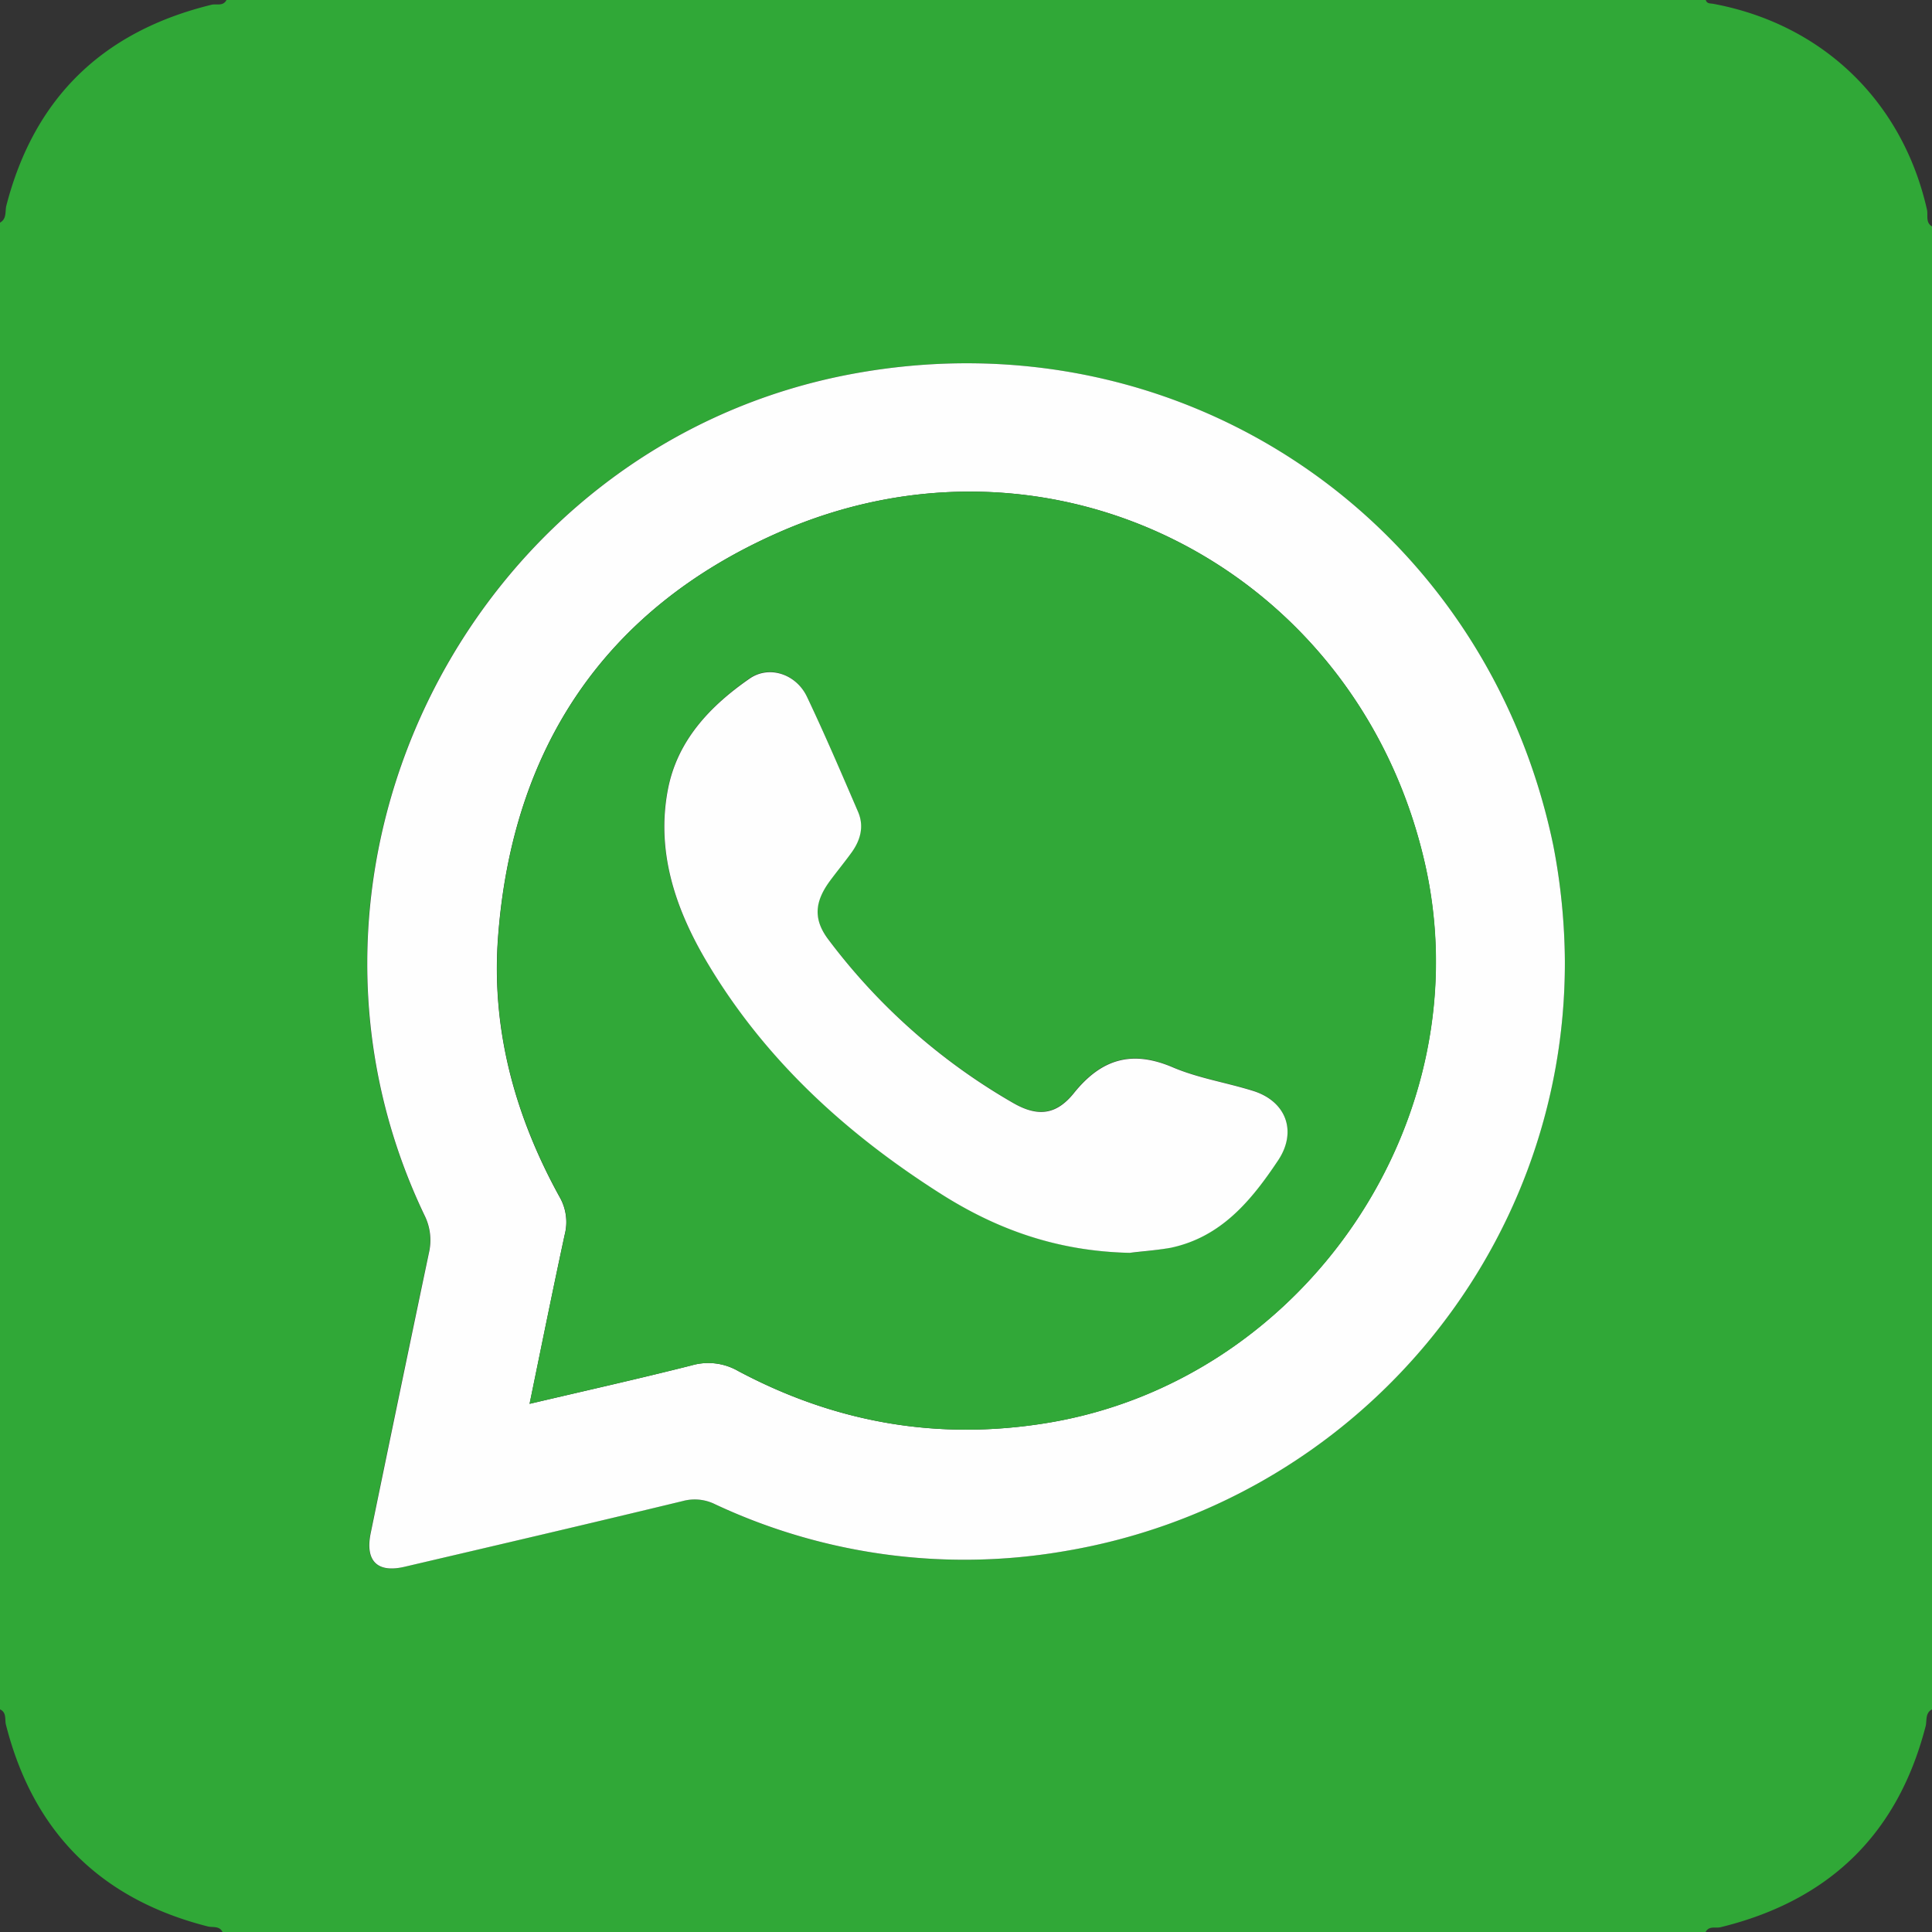 <svg id="Camada_1" data-name="Camada 1" xmlns="http://www.w3.org/2000/svg" viewBox="0 0 383.9 383.9"><rect x="0" y="0" width="383.9" height="383.9" fill="#333333" stroke="none"/><defs><style>.cls-1{fill:#30a837;}.cls-2{fill:#fefefe;}.cls-3{fill:#31a838;}</style></defs><path class="cls-1" d="M.05,339.71V44.29c1.35-.74,1-2.2,1.24-3.3C6.83,19.43,20.54,6.27,42.06,1c1-.25,2.31.36,3-.95H339c.23.79.91.65,1.5.76,21.72,4.05,37.6,19.39,42.45,40.89.25,1.11-.33,2.56,1,3.34V339.71c-1.36.72-1,2.19-1.25,3.29-5.54,21.56-19.24,34.73-40.76,40-1,.25-2.32-.36-3,1H44.29c-.6-1.32-1.95-.91-2.93-1.15Q9.27,374.7,1.2,342.64C1,341.66,1.37,340.31.05,339.71ZM311,191.05A124.86,124.86,0,0,0,308.69,168C295.23,103.37,235,62.61,170.16,74.2c-75.92,13.57-119.1,97.72-85.8,167.33a11.06,11.06,0,0,1,.87,7.52q-5.87,27.81-11.56,55.64c-1.13,5.54,1.31,8,6.72,6.69,18.43-4.31,36.88-8.61,55.28-13.06a9.07,9.07,0,0,1,6.42.63,116.85,116.85,0,0,0,69,9.4C268.78,298.9,311.14,249.11,311,191.05Z" transform="translate(-0.05 -0.05)"/><path class="cls-2" d="M311,191.05c.17,58.06-42.19,107.85-99.87,117.3a116.85,116.85,0,0,1-69-9.4,9.07,9.07,0,0,0-6.42-.63c-18.4,4.45-36.85,8.75-55.28,13.06-5.41,1.27-7.85-1.15-6.72-6.69q5.72-27.82,11.56-55.64a11.06,11.06,0,0,0-.87-7.52c-33.3-69.61,9.88-153.76,85.8-167.33C235,62.61,295.23,103.37,308.69,168A124.86,124.86,0,0,1,311,191.05ZM105.28,279c11.22-2.63,21.77-5,32.23-7.65a11.9,11.9,0,0,1,9.21,1.13c19.21,10.23,39.49,13.85,61.14,10.36,51.6-8.31,87-60.62,75.24-111.54C269.64,113.05,209,81.76,154.44,106c-34.25,15.19-52.62,42.75-55.43,80.25-1.37,18.43,3.38,35.6,12.24,51.67a10,10,0,0,1,1,7.48C109.9,256.31,107.69,267.29,105.28,279Z" transform="translate(-0.05 -0.05)"/><path class="cls-3" d="M105.28,279c2.41-11.69,4.62-22.67,7-33.62a10,10,0,0,0-1-7.48c-8.86-16.07-13.61-33.24-12.24-51.67,2.81-37.5,21.18-65.06,55.43-80.25,54.56-24.2,115.2,7.09,128.66,65.32,11.77,50.92-23.64,103.23-75.24,111.54-21.65,3.49-41.93-.13-61.14-10.36a11.9,11.9,0,0,0-9.21-1.13C127.05,274,116.5,276.35,105.28,279Zm119.25-30c1.9-.24,5-.43,8.07-1.06,10.12-2.12,16.12-9.48,21.45-17.47,3.82-5.74,1.47-11.75-5.22-13.77-5.24-1.59-10.76-2.49-15.76-4.62-8.15-3.49-14.2-1.67-19.66,5.12-3.5,4.35-7.17,4.77-12,2a121.79,121.79,0,0,1-36.77-32.5c-3.08-4.06-2.77-7.55.27-11.64,1.41-1.91,2.92-3.74,4.31-5.66,1.79-2.47,2.54-5.23,1.3-8.11-3.3-7.66-6.58-15.34-10.16-22.87-2.13-4.48-7.49-6.31-11.41-3.57-7.8,5.47-14.34,12.3-16.21,22-2.33,12.12,1.29,23.29,7.34,33.61,11.54,19.69,27.92,34.7,47,46.82C198.13,244.29,210.09,248.65,224.53,249Z" transform="translate(-0.05 -0.05)"/><path class="cls-2" d="M224.53,249c-14.44-.32-26.4-4.68-37.42-11.66-19.12-12.12-35.5-27.13-47-46.82-6-10.32-9.67-21.49-7.34-33.61,1.87-9.75,8.41-16.58,16.21-22,3.92-2.74,9.28-.91,11.41,3.57,3.58,7.53,6.86,15.21,10.16,22.87,1.24,2.88.49,5.64-1.3,8.11-1.39,1.92-2.9,3.75-4.31,5.66-3,4.09-3.35,7.58-.27,11.64a121.79,121.79,0,0,0,36.77,32.5c4.84,2.76,8.51,2.34,12-2,5.46-6.79,11.51-8.61,19.66-5.12,5,2.13,10.52,3,15.76,4.62,6.69,2,9,8,5.22,13.77-5.33,8-11.33,15.35-21.45,17.47C229.56,248.54,226.43,248.73,224.53,249Z" transform="translate(-0.05 -0.05)"/></svg>